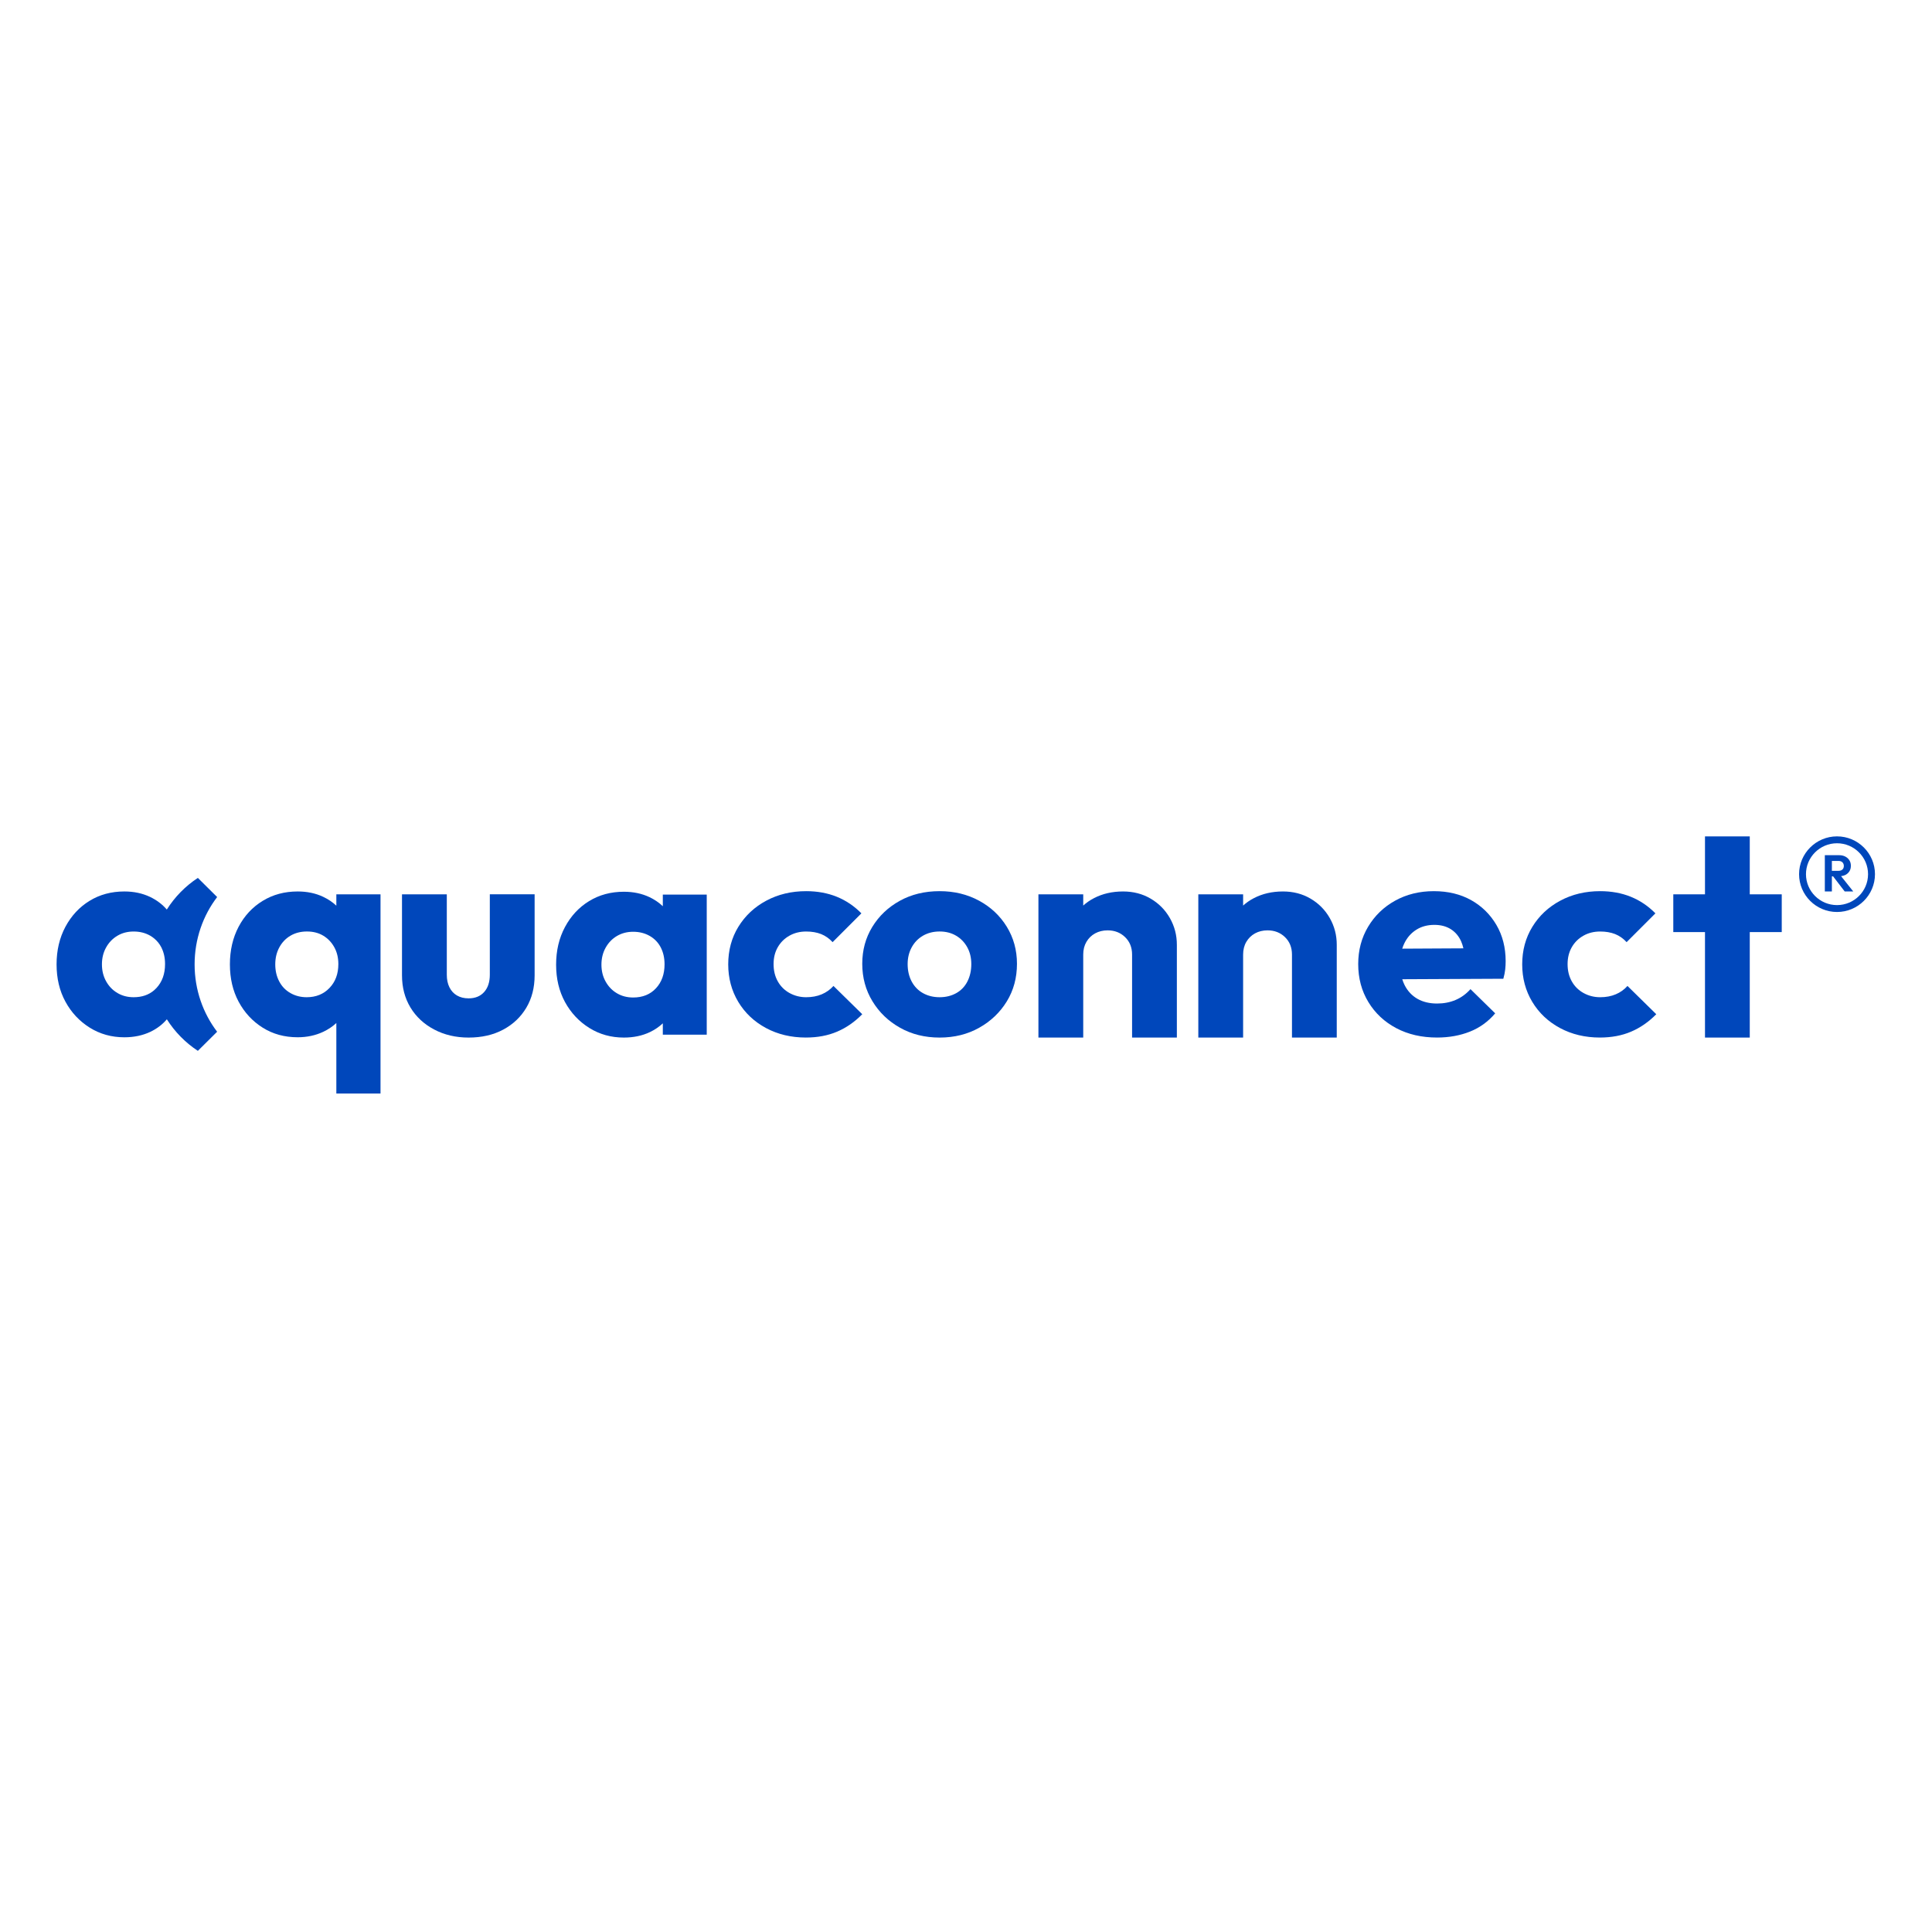 <?xml version="1.0" encoding="UTF-8"?> <svg xmlns="http://www.w3.org/2000/svg" xmlns:xlink="http://www.w3.org/1999/xlink" width="400" zoomAndPan="magnify" viewBox="0 0 300 300" height="400" preserveAspectRatio="xMidYMid meet" version="1.0"><rect x="-30" width="360" fill="#ffffff" y="-30" height="360" fill-opacity="1"></rect><rect x="-30" width="360" fill="#ffffff" y="-30" height="360" fill-opacity="1"></rect><path fill="#0047bb" d="M 33.719 139.293 L 30.723 136.32 C 28.781 137.598 27.137 139.277 25.902 141.234 C 25.199 140.418 24.332 139.766 23.305 139.273 C 22.113 138.707 20.781 138.426 19.309 138.426 C 17.289 138.426 15.492 138.91 13.91 139.879 C 12.328 140.848 11.082 142.191 10.16 143.906 C 9.242 145.625 8.785 147.57 8.785 149.746 C 8.785 151.926 9.242 153.855 10.16 155.539 C 11.078 157.23 12.336 158.57 13.93 159.57 C 15.527 160.57 17.32 161.07 19.305 161.07 C 20.812 161.07 22.156 160.785 23.348 160.223 C 24.367 159.734 25.223 159.086 25.91 158.277 C 27.145 160.23 28.789 161.902 30.723 163.176 L 33.715 160.207 C 31.531 157.34 30.219 153.707 30.219 149.754 C 30.219 145.797 31.531 142.16 33.719 139.293 M 24.297 153.414 C 24.184 153.535 24.066 153.648 23.945 153.754 C 23.105 154.484 22.039 154.848 20.75 154.848 C 19.816 154.848 18.984 154.633 18.246 154.199 C 17.508 153.77 16.918 153.164 16.484 152.387 C 16.047 151.609 15.828 150.73 15.828 149.746 C 15.828 148.758 16.047 147.879 16.484 147.105 C 16.918 146.328 17.508 145.727 18.246 145.293 C 18.98 144.859 19.816 144.645 20.75 144.645 C 21.715 144.645 22.57 144.859 23.324 145.293 C 23.551 145.422 23.754 145.57 23.949 145.73 C 24.398 146.102 24.766 146.551 25.039 147.082 C 25.434 147.844 25.629 148.715 25.629 149.699 C 25.629 151.223 25.184 152.461 24.297 153.414 " fill-opacity="1" fill-rule="nonzero"></path><path fill="#0047bb" d="M 72.762 161.113 C 70.777 161.113 68.992 160.695 67.414 159.859 C 65.832 159.027 64.605 157.883 63.73 156.434 C 62.859 154.988 62.422 153.324 62.422 151.445 L 62.422 138.871 L 69.379 138.871 L 69.379 151.359 C 69.379 152.102 69.512 152.75 69.785 153.301 C 70.055 153.855 70.445 154.281 70.957 154.578 C 71.469 154.875 72.07 155.023 72.762 155.023 C 73.789 155.023 74.594 154.695 75.18 154.039 C 75.766 153.383 76.059 152.488 76.059 151.355 L 76.059 138.867 L 83.016 138.867 L 83.016 151.445 C 83.016 153.355 82.586 155.031 81.727 156.477 C 80.867 157.926 79.672 159.059 78.137 159.879 C 76.602 160.703 74.809 161.113 72.762 161.113 " fill-opacity="1" fill-rule="nonzero"></path><path fill="#0047bb" d="M 178.68 139.543 C 177.414 138.797 175.984 138.426 174.387 138.426 C 172.703 138.426 171.188 138.773 169.848 139.477 C 169.238 139.793 168.691 140.176 168.203 140.617 L 168.203 138.871 L 161.246 138.871 L 161.246 161.113 L 168.203 161.113 L 168.203 148.227 C 168.203 147.48 168.367 146.82 168.699 146.254 C 169.031 145.688 169.48 145.246 170.051 144.934 C 170.625 144.621 171.273 144.465 171.992 144.465 C 173.078 144.465 173.98 144.816 174.703 145.516 C 175.426 146.215 175.789 147.121 175.789 148.223 L 175.789 161.109 L 182.742 161.109 L 182.742 146.703 C 182.742 145.211 182.383 143.828 181.66 142.562 C 180.938 141.293 179.941 140.285 178.68 139.543 " fill-opacity="1" fill-rule="nonzero"></path><path fill="#0047bb" d="M 203.508 139.543 C 202.242 138.797 200.812 138.426 199.215 138.426 C 197.531 138.426 196.016 138.773 194.676 139.477 C 194.066 139.793 193.52 140.176 193.031 140.617 L 193.031 138.871 L 186.074 138.871 L 186.074 161.113 L 193.031 161.113 L 193.031 148.227 C 193.031 147.48 193.195 146.82 193.527 146.254 C 193.859 145.688 194.309 145.246 194.879 144.934 C 195.453 144.621 196.102 144.465 196.82 144.465 C 197.906 144.465 198.809 144.816 199.531 145.516 C 200.254 146.215 200.617 147.121 200.617 148.223 L 200.617 161.109 L 207.57 161.109 L 207.57 146.703 C 207.57 145.211 207.211 143.828 206.488 142.562 C 205.766 141.293 204.77 140.285 203.508 139.543 " fill-opacity="1" fill-rule="nonzero"></path><path fill="#0047bb" d="M 228.426 139.766 C 226.77 138.844 224.844 138.379 222.645 138.379 C 220.418 138.379 218.414 138.871 216.637 139.855 C 214.863 140.836 213.461 142.191 212.438 143.906 C 211.414 145.621 210.902 147.551 210.902 149.699 C 210.902 151.906 211.43 153.879 212.484 155.605 C 213.535 157.336 214.984 158.688 216.82 159.656 C 218.656 160.625 220.762 161.109 223.141 161.109 C 225.008 161.109 226.711 160.801 228.246 160.191 C 229.781 159.582 231.09 158.633 232.172 157.352 L 228.336 153.594 C 227.672 154.336 226.906 154.898 226.031 155.27 C 225.156 155.645 224.195 155.828 223.141 155.828 C 221.969 155.828 220.949 155.582 220.094 155.094 C 219.238 154.598 218.574 153.891 218.105 152.965 C 217.961 152.68 217.844 152.375 217.742 152.055 L 233.438 151.98 C 233.586 151.445 233.684 150.961 233.73 150.523 C 233.777 150.094 233.797 149.672 233.797 149.25 C 233.797 147.133 233.316 145.254 232.355 143.613 C 231.391 141.977 230.082 140.691 228.426 139.766 M 219.914 144.375 C 220.711 143.867 221.652 143.613 222.734 143.613 C 223.73 143.613 224.578 143.84 225.285 144.285 C 225.992 144.734 226.527 145.367 226.891 146.188 C 227.031 146.512 227.148 146.867 227.238 147.258 L 217.738 147.309 C 217.828 147.02 217.934 146.738 218.062 146.48 C 218.496 145.582 219.113 144.883 219.914 144.375 " fill-opacity="1" fill-rule="nonzero"></path><path fill="#0047bb" d="M 250.887 154.398 C 250.18 154.699 249.375 154.848 248.473 154.848 C 247.535 154.848 246.68 154.629 245.898 154.199 C 245.117 153.766 244.504 153.164 244.066 152.383 C 243.629 151.609 243.414 150.715 243.414 149.699 C 243.414 148.715 243.633 147.84 244.066 147.082 C 244.504 146.32 245.105 145.727 245.875 145.293 C 246.641 144.859 247.508 144.645 248.469 144.645 C 249.344 144.645 250.117 144.777 250.797 145.043 C 251.473 145.316 252.066 145.734 252.578 146.297 L 257.051 141.824 C 255.934 140.691 254.664 139.832 253.234 139.25 C 251.805 138.672 250.215 138.379 248.469 138.379 C 246.184 138.379 244.121 138.871 242.285 139.855 C 240.445 140.836 239 142.191 237.949 143.906 C 236.895 145.621 236.367 147.566 236.367 149.746 C 236.367 151.891 236.887 153.832 237.926 155.562 C 238.965 157.289 240.402 158.648 242.238 159.633 C 244.074 160.617 246.137 161.109 248.426 161.109 C 250.23 161.109 251.852 160.805 253.277 160.195 C 254.707 159.586 256.012 158.68 257.184 157.488 L 252.715 153.098 C 252.203 153.668 251.598 154.102 250.887 154.398 " fill-opacity="1" fill-rule="nonzero"></path><path fill="#0047bb" d="M 127.594 154.398 C 126.883 154.699 126.078 154.848 125.176 154.848 C 124.242 154.848 123.387 154.629 122.602 154.199 C 121.82 153.766 121.211 153.164 120.773 152.383 C 120.336 151.609 120.121 150.715 120.121 149.699 C 120.121 148.715 120.336 147.84 120.773 147.082 C 121.211 146.32 121.812 145.727 122.582 145.293 C 123.348 144.859 124.215 144.645 125.18 144.645 C 126.051 144.645 126.828 144.777 127.504 145.043 C 128.18 145.316 128.773 145.734 129.285 146.297 L 133.758 141.824 C 132.641 140.691 131.371 139.832 129.941 139.25 C 128.512 138.672 126.922 138.379 125.18 138.379 C 122.891 138.379 120.828 138.871 118.992 139.855 C 117.156 140.836 115.711 142.191 114.656 143.906 C 113.602 145.621 113.078 147.566 113.078 149.746 C 113.078 151.891 113.598 153.832 114.633 155.562 C 115.672 157.289 117.109 158.648 118.945 159.633 C 120.781 160.617 122.844 161.109 125.133 161.109 C 126.941 161.109 128.559 160.805 129.988 160.195 C 131.418 159.586 132.719 158.68 133.891 157.488 L 129.422 153.098 C 128.906 153.668 128.297 154.102 127.594 154.398 " fill-opacity="1" fill-rule="nonzero"></path><path fill="#0047bb" d="M 276.668 138.871 L 271.703 138.871 L 271.703 129.875 L 264.75 129.875 L 264.75 138.871 L 259.828 138.871 L 259.828 144.734 L 264.75 144.734 L 264.75 161.113 L 271.703 161.113 L 271.703 144.734 L 276.668 144.734 Z M 276.668 138.871 " fill-opacity="1" fill-rule="nonzero"></path><path fill="#0047bb" d="M 152.02 139.855 C 150.199 138.871 148.16 138.379 145.902 138.379 C 143.586 138.379 141.523 138.879 139.715 139.879 C 137.91 140.879 136.488 142.227 135.449 143.93 C 134.41 145.629 133.891 147.535 133.891 149.656 C 133.891 151.805 134.418 153.742 135.473 155.473 C 136.523 157.203 137.953 158.578 139.762 159.59 C 141.566 160.605 143.613 161.113 145.902 161.113 C 148.191 161.113 150.238 160.605 152.043 159.59 C 153.852 158.578 155.281 157.211 156.336 155.496 C 157.387 153.781 157.914 151.836 157.914 149.656 C 157.914 147.539 157.387 145.625 156.336 143.906 C 155.281 142.191 153.844 140.84 152.02 139.855 M 150.215 152.41 C 149.809 153.199 149.227 153.801 148.477 154.219 C 147.723 154.637 146.863 154.848 145.902 154.848 C 144.941 154.848 144.082 154.637 143.328 154.219 C 142.574 153.801 141.988 153.199 141.566 152.41 C 141.145 151.617 140.938 150.715 140.938 149.699 C 140.938 148.746 141.145 147.879 141.566 147.105 C 141.988 146.328 142.574 145.727 143.328 145.289 C 144.082 144.859 144.941 144.641 145.902 144.641 C 146.863 144.641 147.715 144.855 148.453 145.289 C 149.191 145.723 149.77 146.32 150.191 147.082 C 150.613 147.84 150.824 148.715 150.824 149.699 C 150.824 150.715 150.621 151.617 150.215 152.41 " fill-opacity="1" fill-rule="nonzero"></path><path fill="#0047bb" d="M 52.227 138.871 L 52.227 140.633 C 51.648 140.09 50.977 139.637 50.215 139.273 C 49.027 138.703 47.691 138.426 46.219 138.426 C 44.203 138.426 42.395 138.906 40.801 139.879 C 39.207 140.848 37.957 142.191 37.051 143.906 C 36.148 145.621 35.699 147.57 35.699 149.746 C 35.699 151.922 36.148 153.855 37.051 155.539 C 37.957 157.227 39.195 158.57 40.777 159.566 C 42.359 160.566 44.172 161.066 46.219 161.066 C 47.664 161.066 48.988 160.785 50.191 160.219 C 50.965 159.852 51.645 159.398 52.227 158.855 L 52.227 169.797 L 59.086 169.797 L 59.086 138.871 Z M 47.617 154.848 C 46.684 154.848 45.844 154.629 45.09 154.199 C 44.336 153.766 43.758 153.164 43.352 152.383 C 42.945 151.609 42.742 150.727 42.742 149.746 C 42.742 148.758 42.953 147.879 43.375 147.105 C 43.793 146.328 44.375 145.723 45.113 145.289 C 45.848 144.859 46.699 144.641 47.66 144.641 C 48.625 144.641 49.469 144.855 50.191 145.289 C 50.914 145.723 51.484 146.32 51.906 147.082 C 52.328 147.84 52.539 148.715 52.539 149.699 C 52.539 151.219 52.082 152.461 51.16 153.414 C 50.246 154.371 49.062 154.848 47.617 154.848 " fill-opacity="1" fill-rule="nonzero"></path><path fill="#0047bb" d="M 102.922 140.715 C 102.328 140.156 101.645 139.688 100.867 139.316 C 99.676 138.75 98.344 138.469 96.871 138.469 C 94.855 138.469 93.059 138.953 91.477 139.922 C 89.895 140.891 88.645 142.234 87.727 143.953 C 86.809 145.668 86.352 147.613 86.352 149.793 C 86.352 151.969 86.809 153.898 87.727 155.586 C 88.645 157.273 89.902 158.613 91.496 159.613 C 93.094 160.613 94.887 161.113 96.871 161.113 C 98.375 161.113 99.723 160.832 100.914 160.266 C 101.68 159.898 102.348 159.445 102.922 158.902 L 102.922 160.668 L 109.742 160.668 L 109.742 138.914 L 102.922 138.914 Z M 98.316 154.891 C 97.383 154.891 96.547 154.676 95.809 154.242 C 95.07 153.809 94.484 153.207 94.047 152.426 C 93.609 151.652 93.391 150.773 93.391 149.789 C 93.391 148.801 93.613 147.922 94.047 147.148 C 94.484 146.371 95.07 145.766 95.809 145.332 C 96.547 144.902 97.383 144.684 98.316 144.684 C 99.277 144.684 100.137 144.902 100.891 145.332 C 101.641 145.766 102.215 146.363 102.605 147.125 C 102.996 147.883 103.191 148.758 103.191 149.742 C 103.191 151.262 102.746 152.504 101.859 153.457 C 100.973 154.414 99.789 154.891 98.316 154.891 " fill-opacity="1" fill-rule="nonzero"></path><path fill="#0047bb" d="M 286.445 138.426 L 287.773 138.426 L 285.879 136.047 C 286.113 136.016 286.336 135.965 286.527 135.871 C 286.805 135.73 287.02 135.539 287.172 135.297 C 287.328 135.055 287.402 134.77 287.402 134.434 C 287.402 134.113 287.328 133.832 287.172 133.586 C 287.02 133.34 286.805 133.148 286.531 133.004 C 286.254 132.863 285.938 132.793 285.578 132.793 L 283.359 132.793 L 283.359 138.422 L 284.453 138.422 L 284.453 136.078 L 284.641 136.078 Z M 284.453 133.684 L 285.473 133.684 C 285.742 133.684 285.949 133.758 286.094 133.902 C 286.238 134.051 286.309 134.234 286.309 134.461 C 286.309 134.695 286.238 134.883 286.094 135.016 C 285.949 135.152 285.738 135.223 285.465 135.223 L 284.453 135.223 Z M 284.453 133.684 " fill-opacity="1" fill-rule="nonzero"></path><path fill="#0047bb" d="M 285.25 141.613 C 282 141.613 279.359 138.98 279.359 135.742 C 279.359 132.508 282.004 129.871 285.25 129.871 C 288.5 129.871 291.145 132.508 291.145 135.742 C 291.145 138.98 288.5 141.613 285.25 141.613 Z M 285.25 130.941 C 282.594 130.941 280.43 133.098 280.43 135.742 C 280.43 138.391 282.594 140.543 285.25 140.543 C 287.906 140.543 290.07 138.391 290.07 135.742 C 290.07 133.098 287.906 130.941 285.25 130.941 Z M 285.25 130.941 " fill-opacity="1" fill-rule="nonzero"></path></svg> 